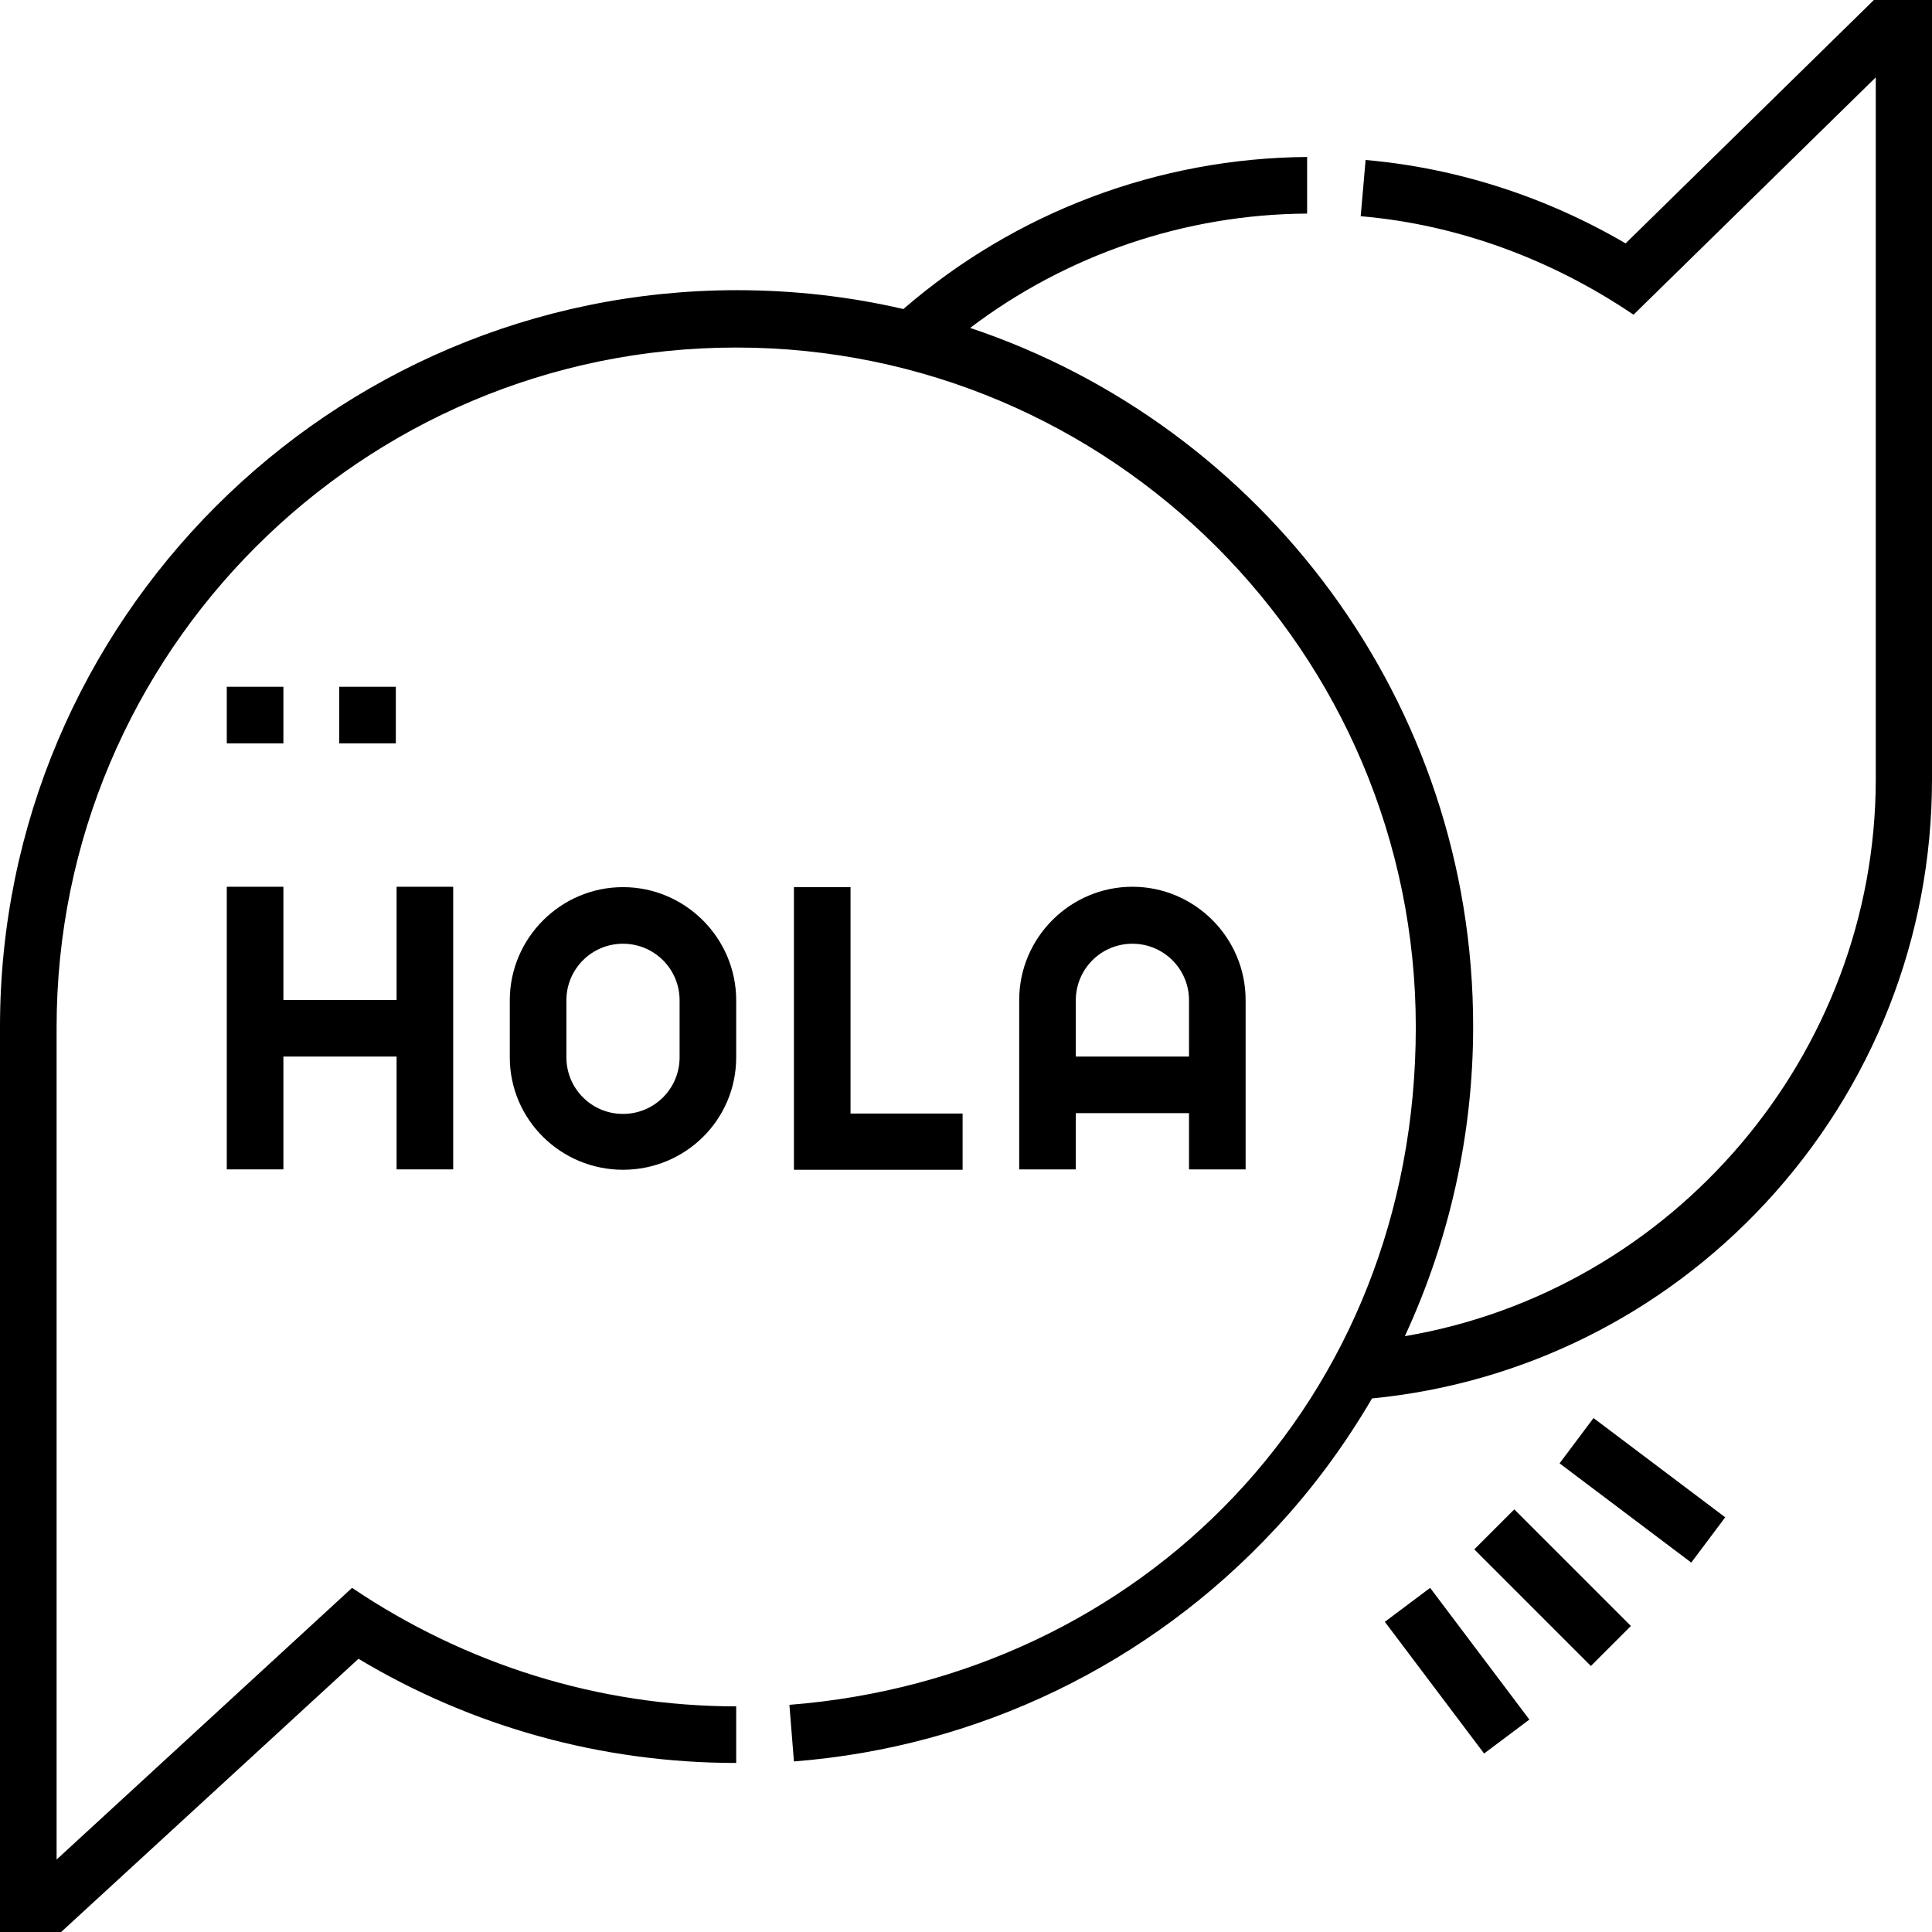 <?xml version="1.0" encoding="UTF-8"?>
<svg id="Capa_1" data-name="Capa 1" xmlns="http://www.w3.org/2000/svg" version="1.1" viewBox="0 0 512 512">
  <defs>
    <style>
      .cls-1 {
        fill: #000;
        stroke-width: 0px;
      }
    </style>
  </defs>
  <path class="cls-1" d="M496.6,0l-65.8,64.5c-21-12.3-44.7-20-68.9-22.1l-1.3,14.9c25.9,2.2,50.9,11.6,72.3,26.1l64.2-62.9v185.9c0,73.3-53.9,135.7-124.8,147.7,11.8-25.5,18.1-53.4,18.1-82.1,0-86-55.9-159.2-133.3-185.1,25.6-19.4,56.9-30.1,89.3-30.3v-15c-39.4.3-77.3,14.6-107,40.3-14.2-3.3-29-5-44.2-5C87.5,77,0,164.5,0,272.1v239.9h16.2l78.8-72.4c30.2,18.1,64.6,27.6,100.1,27.6v-15c-36.4,0-71.7-11.1-101.8-31.4L15,492.8v-220.6c0-99.3,80.8-180.1,180.1-180.1s180.1,80.8,180.1,180.1-72.9,172.3-166,179.6l1.2,15c48.8-3.8,94.2-25.7,127.6-61.7,9.9-10.6,18.4-22.2,25.6-34.5,39.9-3.9,76.8-22.2,104.3-51.8,28.4-30.6,44.1-70.4,44.1-112.2V0h-15.4Z"/>
  <path class="cls-1" d="M120.1,309.9v-74.9h-15v30h-30v-30h-15v74.9h15v-29.9h30v29.9h15Z"/>
  <path class="cls-1" d="M210.4,235.1v74.9h44.7v-14.9h-29.7v-60h-15Z"/>
  <path class="cls-1" d="M165.1,235.1c-16.5,0-30,13.5-30,30v15.1c0,16.5,13.5,29.8,30,29.8s30-13.2,30-29.8v-15.1c0-16.5-13.5-30-30-30h0ZM180.1,280.2c0,8.3-6.7,15-15,15s-15-6.7-15-15v-15.1c0-8.3,6.7-15,15-15s15,6.7,15,15v15.1Z"/>
  <path class="cls-1" d="M330.1,309.9v-44.9c0-16.5-13.5-30-30-30s-30,13.5-30,30v44.9h15v-14.9h30v14.9h15ZM285.1,280v-14.9c0-8.3,6.7-15,15-15s15,6.7,15,15v14.9h-30Z"/>
  <path class="cls-1" d="M60.1,182h15v15h-15v-15Z"/>
  <path class="cls-1" d="M89.9,182h15v15h-15v-15Z"/>
  <path class="cls-1" d="M367,429.8l12-9,26.3,34.9-12,9-26.3-34.9Z"/>
  <path class="cls-1" d="M413.3,387.8l9-12,34.9,26.3-9,12-34.9-26.3Z"/>
  <path class="cls-1" d="M390.7,410.6l10.6-10.6,30.9,30.9-10.6,10.6-30.9-30.9Z"/>
</svg>